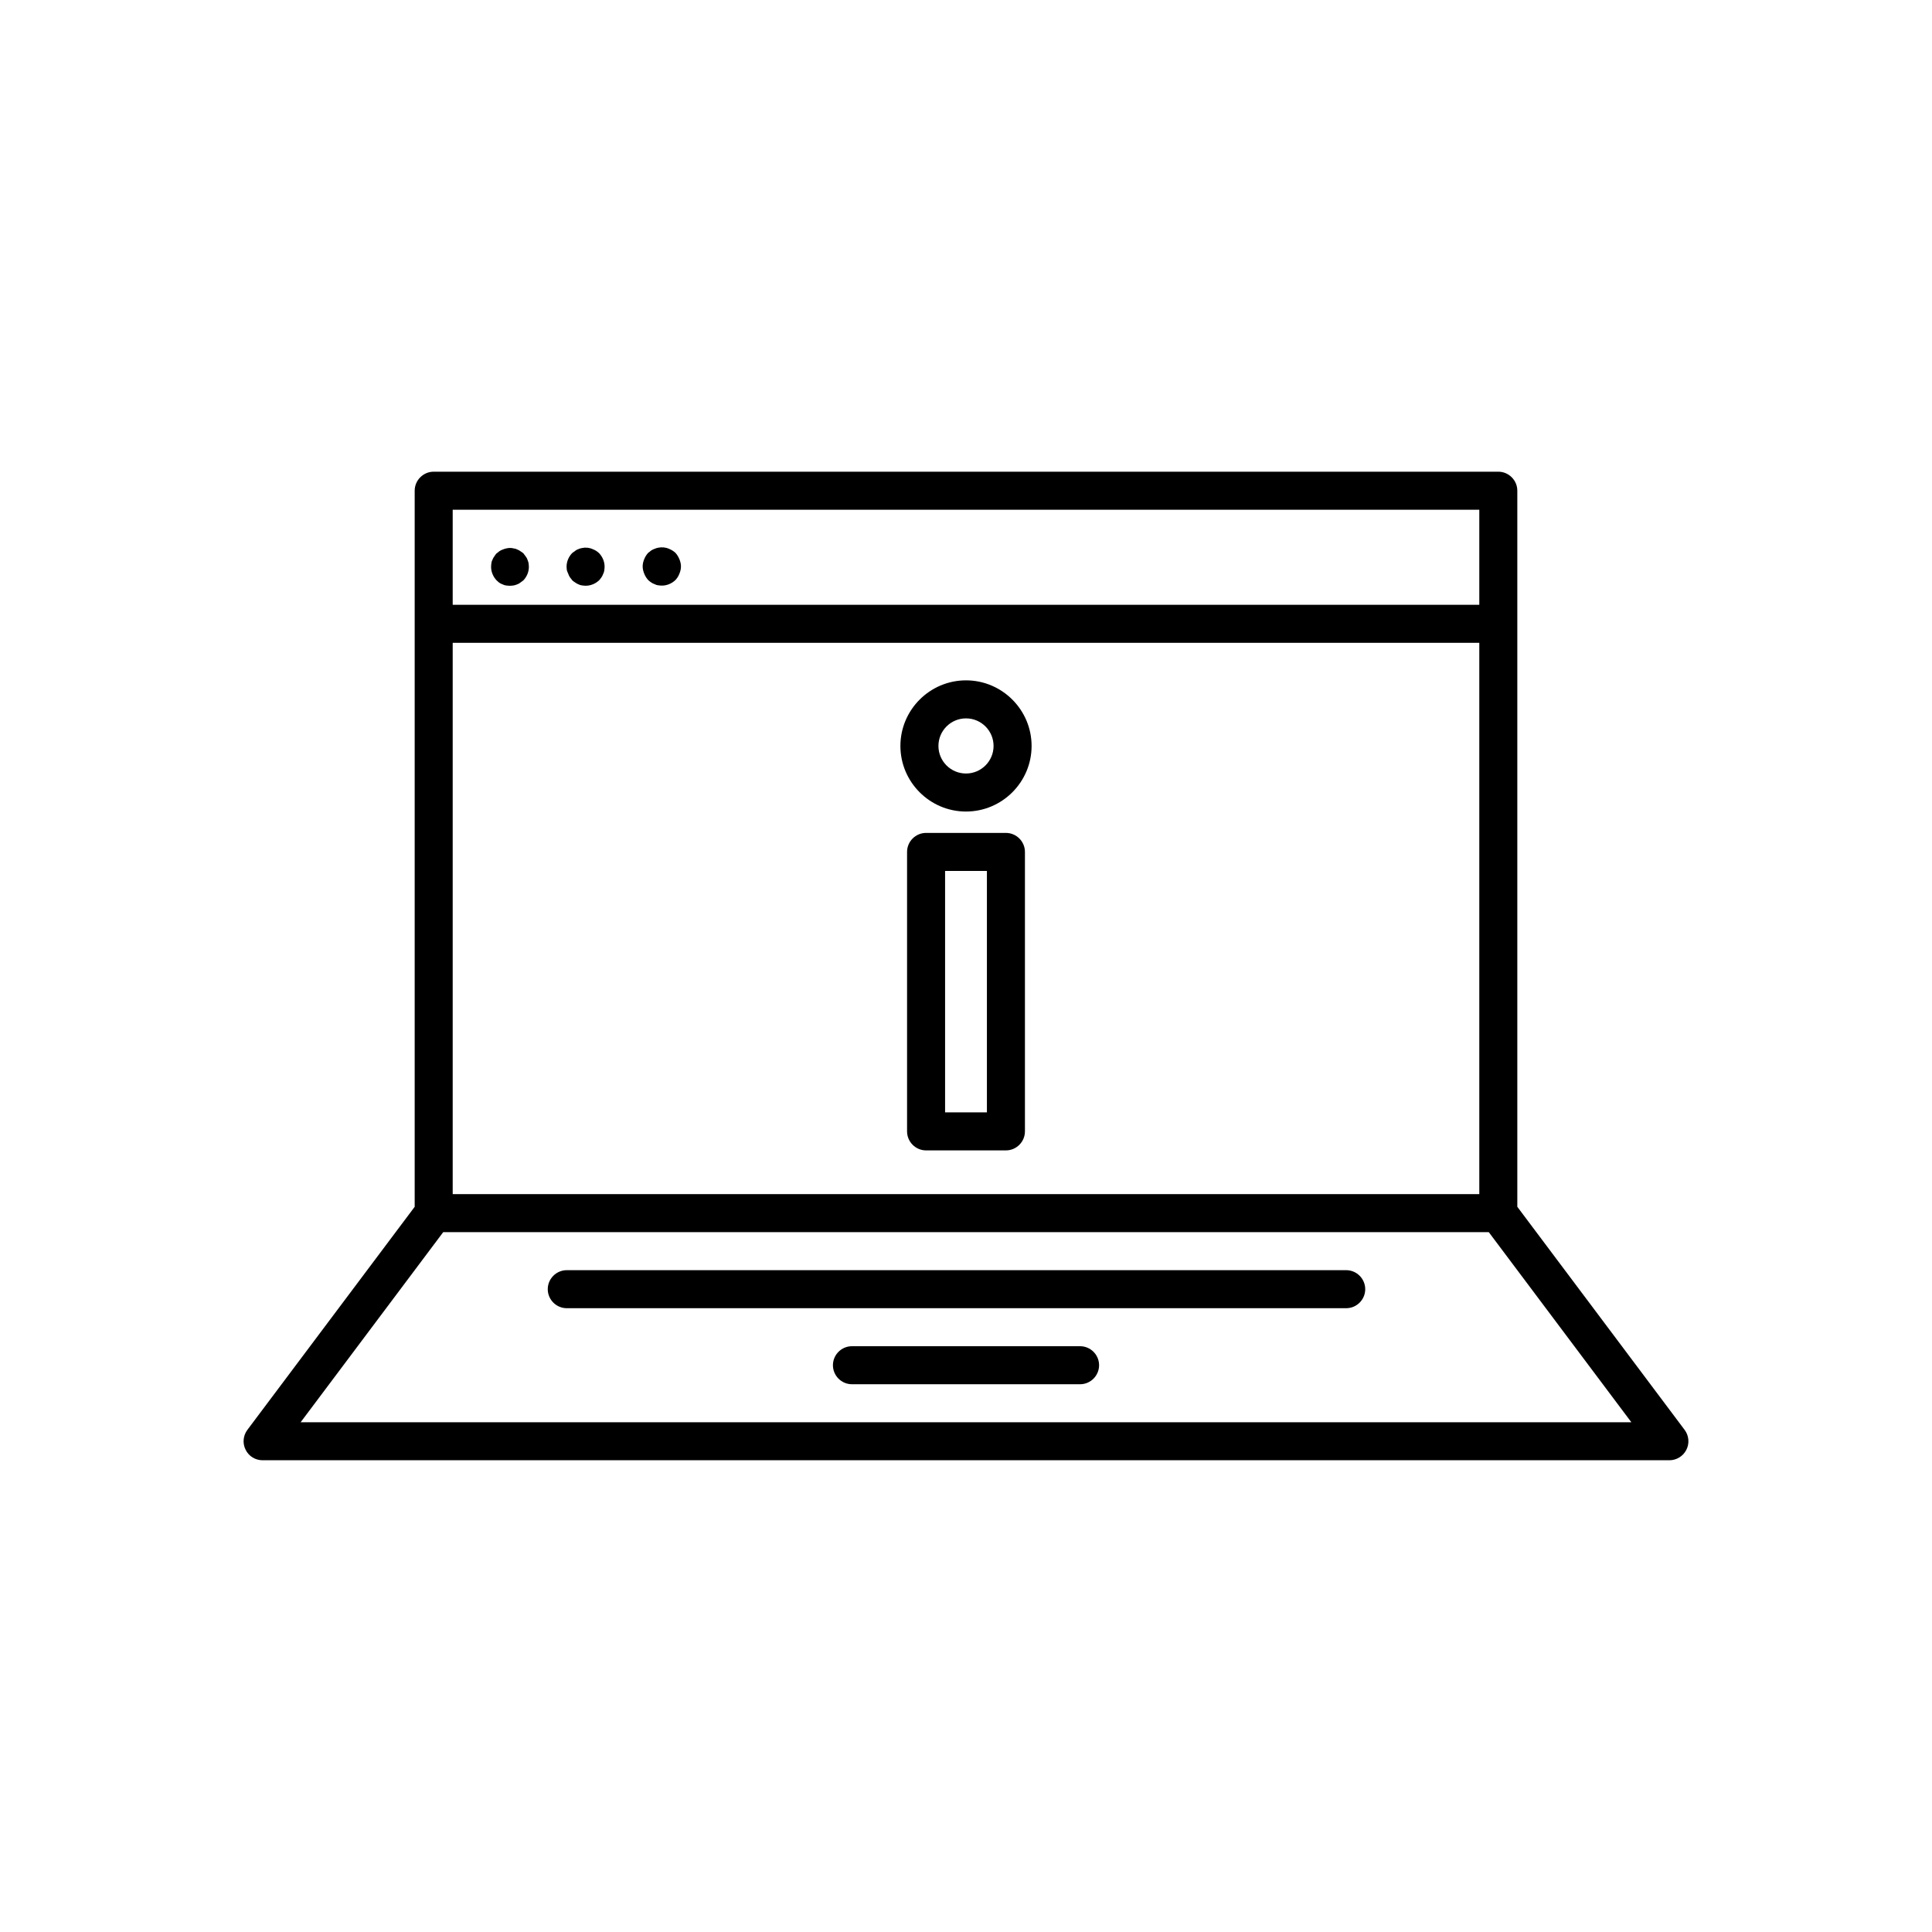 <?xml version="1.0" encoding="UTF-8"?>
<!-- Uploaded to: ICON Repo, www.svgrepo.com, Generator: ICON Repo Mixer Tools -->
<svg fill="#000000" width="800px" height="800px" version="1.1" viewBox="144 144 512 512" xmlns="http://www.w3.org/2000/svg">
 <g>
  <path d="m276.27 298.4c0.293 0.211 0.586 0.336 0.922 0.461 0.293 0.168 0.586 0.25 0.922 0.293 0.336 0.043 0.672 0.082 1.008 0.082 0.293 0 0.672-0.043 0.965-0.082 0.336-0.043 0.672-0.168 0.965-0.293 0.293-0.082 0.586-0.25 0.84-0.461 0.293-0.211 0.547-0.418 0.797-0.586 0.922-0.965 1.469-2.266 1.469-3.57 0-0.293-0.043-0.672-0.082-1.008-0.043-0.293-0.168-0.586-0.293-0.922-0.082-0.293-0.25-0.586-0.461-0.84-0.211-0.293-0.418-0.547-0.586-0.797-0.25-0.211-0.504-0.418-0.797-0.586-0.25-0.211-0.547-0.336-0.84-0.461-0.293-0.168-0.586-0.25-0.965-0.293-0.586-0.168-1.301-0.168-1.973 0-0.293 0.043-0.586 0.168-0.922 0.293-0.293 0.082-0.586 0.25-0.922 0.461-0.25 0.211-0.504 0.418-0.754 0.586-0.211 0.25-0.418 0.504-0.586 0.797-0.211 0.25-0.336 0.547-0.461 0.84-0.168 0.293-0.25 0.586-0.293 0.922-0.043 0.336-0.082 0.715-0.082 1.008 0 1.301 0.547 2.602 1.469 3.57 0.156 0.164 0.41 0.375 0.66 0.586z"/>
  <path d="m294.62 296.13c0.082 0.293 0.25 0.586 0.461 0.922 0.211 0.25 0.418 0.504 0.586 0.754 0.25 0.211 0.504 0.418 0.797 0.586 0.25 0.211 0.547 0.336 0.84 0.461 0.293 0.168 0.586 0.25 0.965 0.293 0.293 0.043 0.672 0.082 0.965 0.082 1.301 0 2.602-0.547 3.57-1.469 0.211-0.25 0.418-0.504 0.586-0.754 0.211-0.293 0.336-0.586 0.461-0.922 0.168-0.293 0.25-0.586 0.293-0.922 0.043-0.336 0.082-0.715 0.082-1.008 0-1.301-0.547-2.602-1.469-3.57-0.504-0.461-1.008-0.797-1.68-1.051-0.922-0.418-1.93-0.504-2.856-0.293-0.336 0.043-0.672 0.168-0.965 0.293-0.293 0.082-0.586 0.25-0.84 0.461-0.293 0.211-0.547 0.418-0.797 0.586-0.922 0.965-1.469 2.266-1.469 3.57 0 0.293 0.043 0.672 0.082 1.008 0.137 0.344 0.219 0.637 0.387 0.973z"/>
  <path d="m315.82 297.77c0.25 0.211 0.504 0.418 0.754 0.586 0.293 0.211 0.586 0.336 0.922 0.461 0.293 0.168 0.586 0.25 0.922 0.293 0.336 0.043 0.672 0.082 1.008 0.082 1.301 0 2.602-0.547 3.57-1.469 0.461-0.504 0.797-1.008 1.051-1.68 0.25-0.586 0.418-1.258 0.418-1.93s-0.168-1.301-0.418-1.93c-0.25-0.586-0.586-1.176-1.051-1.68-0.504-0.461-1.051-0.797-1.68-1.051-0.922-0.418-1.93-0.504-2.938-0.293-0.293 0.043-0.586 0.168-0.922 0.293-0.293 0.082-0.586 0.25-0.922 0.461-0.25 0.211-0.504 0.418-0.754 0.586-0.461 0.504-0.797 1.051-1.051 1.68-0.25 0.586-0.418 1.258-0.418 1.93s0.168 1.301 0.418 1.93c0.293 0.723 0.629 1.227 1.09 1.73z"/>
  <path d="m590.44 522.93-44.336-59.117v-189.77c0-2.769-2.266-5.039-5.039-5.039h-282.13c-2.769 0-5.039 2.266-5.039 5.039v189.77l-44.336 59.113c-1.133 1.512-1.344 3.57-0.461 5.289 0.84 1.723 2.602 2.769 4.492 2.769h372.82c1.891 0 3.652-1.09 4.492-2.769 0.879-1.723 0.668-3.777-0.465-5.289zm-326.47-208.58h272.06v146.11h-272.06zm272.06-35.266v25.191l-272.06-0.004v-25.191zm-312.36 241.83 37.785-50.383h277.09l37.785 50.383z"/>
  <path d="m430.23 500.76h-60.457c-2.769 0-5.039 2.266-5.039 5.039 0 2.769 2.266 5.039 5.039 5.039h60.457c2.769 0 5.039-2.266 5.039-5.039 0-2.773-2.269-5.039-5.039-5.039z"/>
  <path d="m500.76 480.61h-206.56c-2.769 0-5.039 2.266-5.039 5.039 0 2.769 2.266 5.039 5.039 5.039h206.56c2.769 0 5.039-2.266 5.039-5.039-0.004-2.773-2.269-5.039-5.039-5.039z"/>
  <path d="m410.58 364.73h-21.16c-2.769 0-5.039 2.266-5.039 5.039v74.059c0 2.769 2.266 5.039 5.039 5.039h21.16c2.769 0 5.039-2.266 5.039-5.039v-74.059c0-2.769-2.269-5.039-5.039-5.039zm-5.039 74.062h-11.082v-63.984h11.082z"/>
  <path d="m400 324.3c-9.574 0-17.383 7.809-17.383 17.383 0 9.574 7.809 17.383 17.383 17.383s17.383-7.809 17.383-17.383c-0.004-9.574-7.812-17.383-17.383-17.383zm0 24.688c-4.031 0-7.305-3.273-7.305-7.305s3.273-7.305 7.305-7.305 7.305 3.273 7.305 7.305-3.277 7.305-7.305 7.305z"/>
 </g>
</svg>